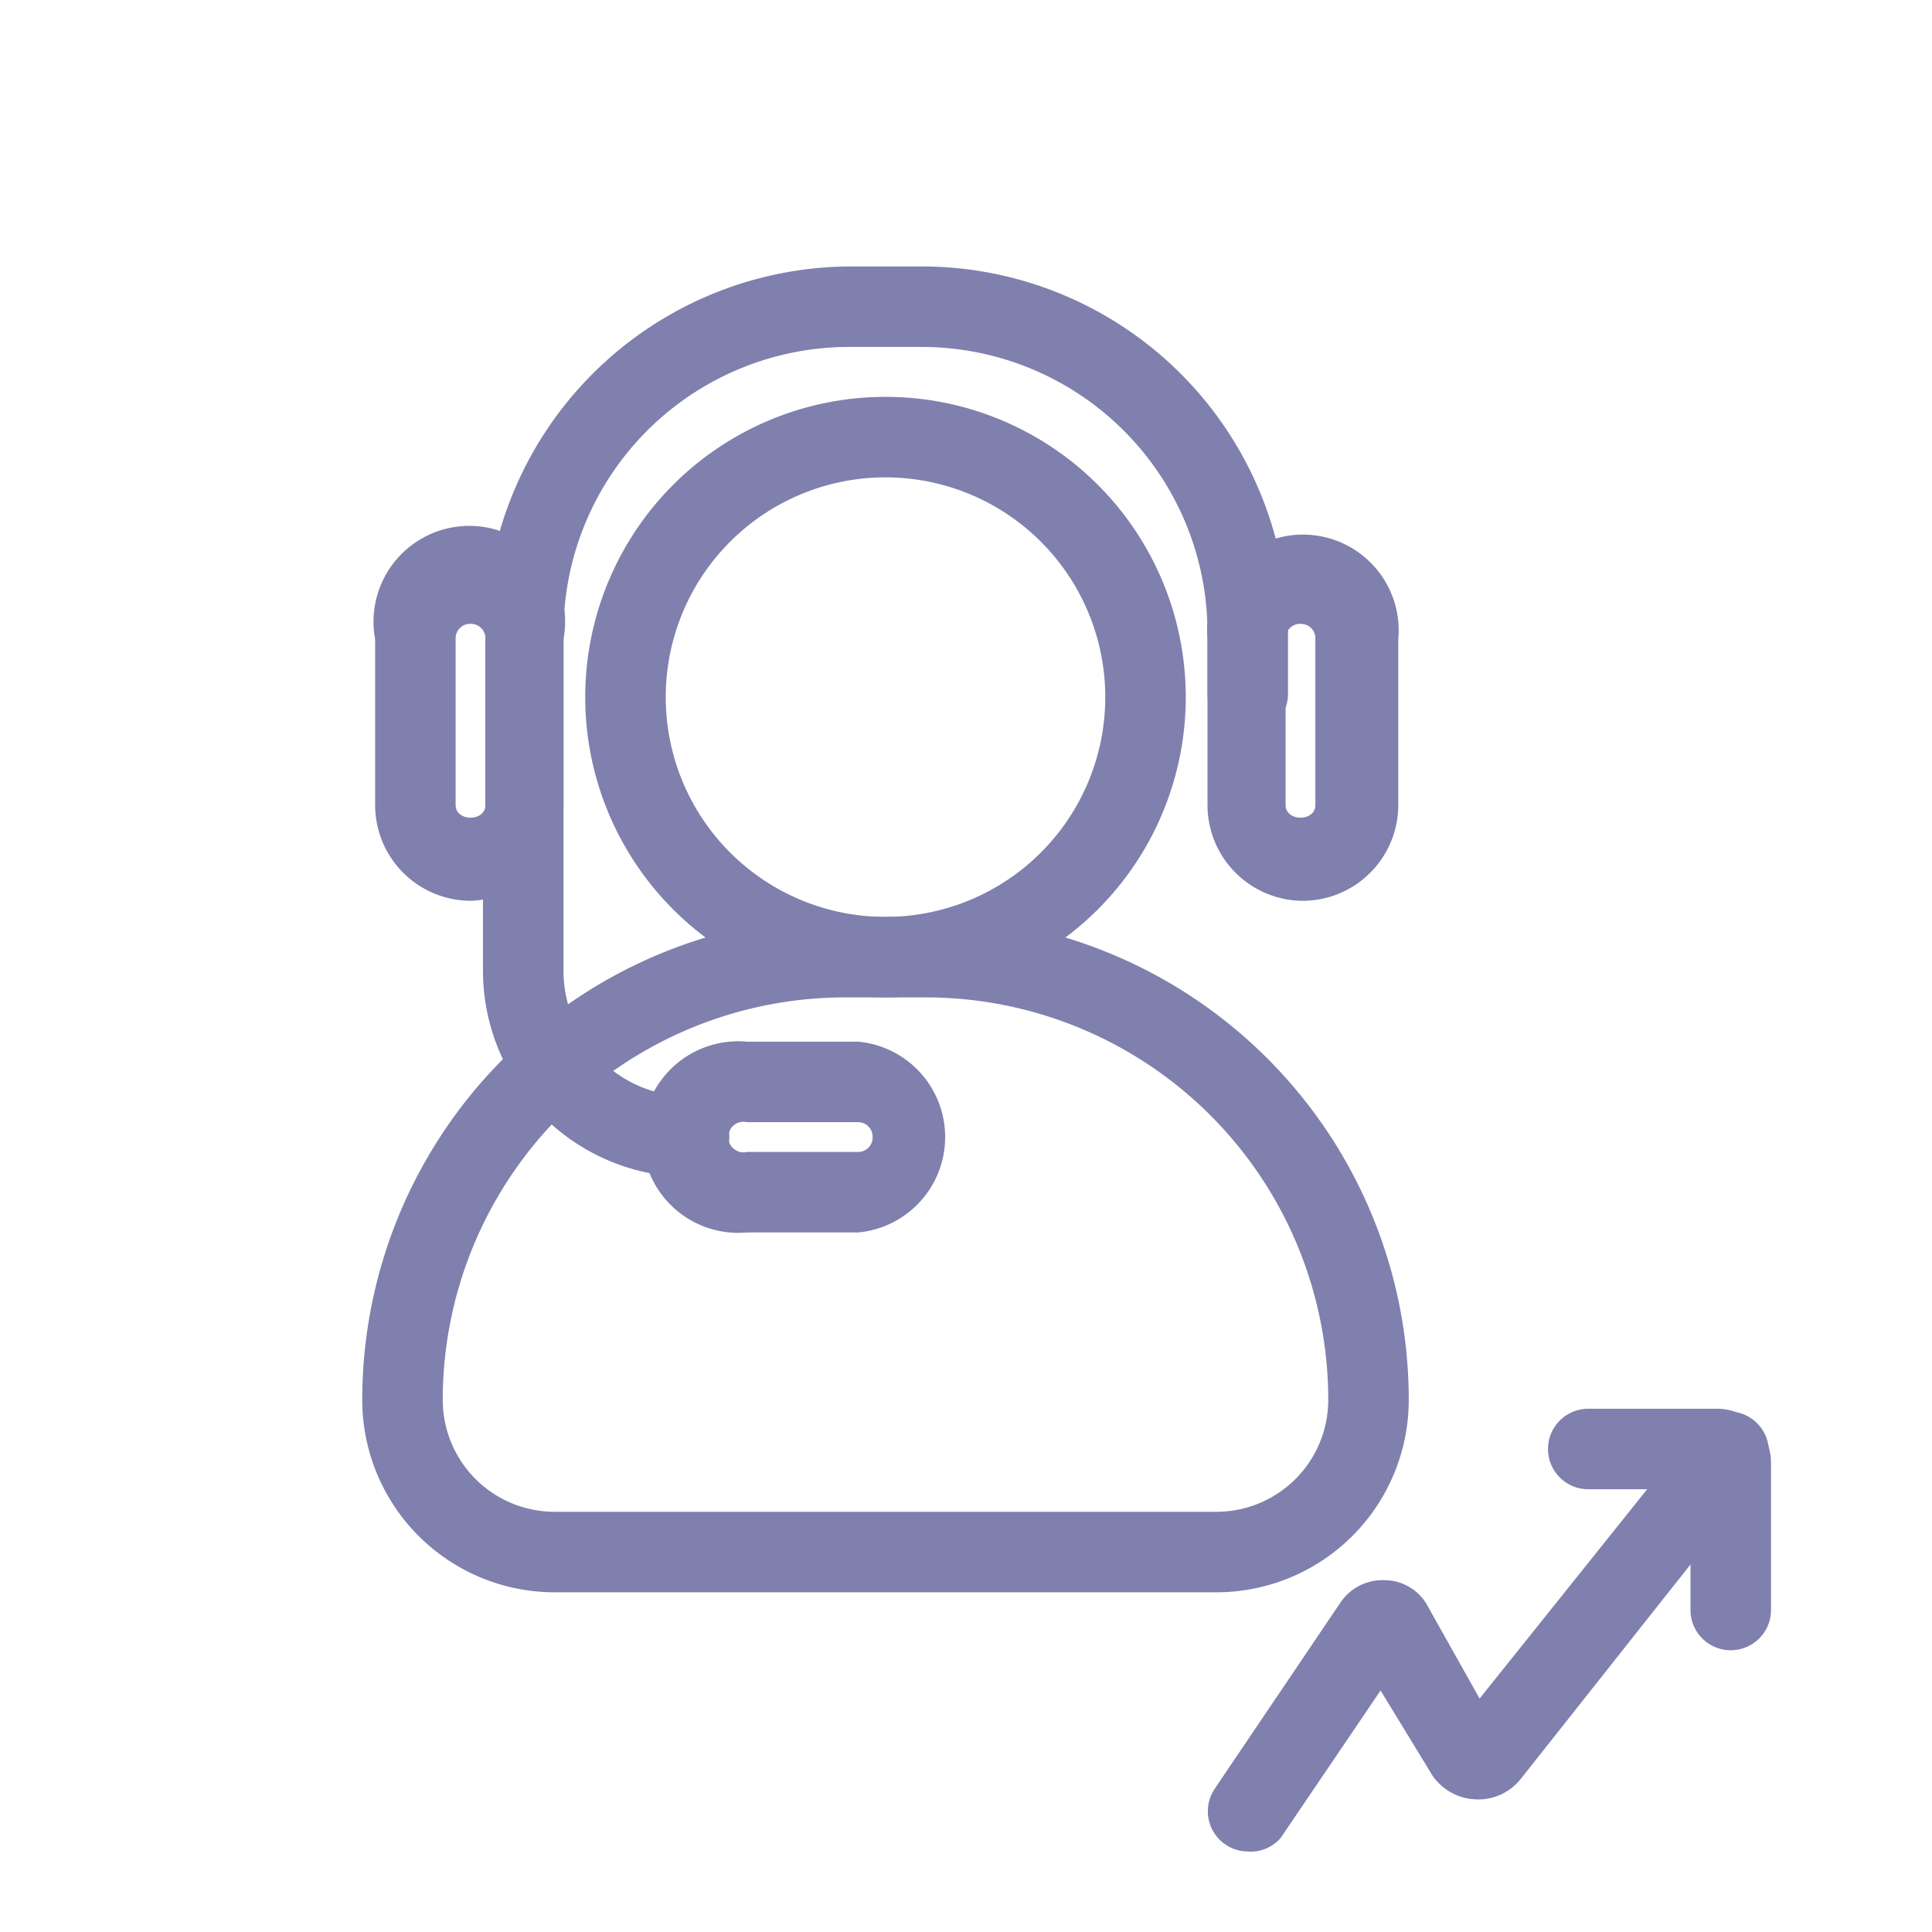<svg id="Layer_5" data-name="Layer 5" xmlns="http://www.w3.org/2000/svg" viewBox="0 0 24 24"><defs><style>.cls-1{fill:#7f80ad;}</style></defs><path class="cls-1" d="M21.5,20.5A.5.5,0,0,1,21,20V18.5H19.73a.5.5,0,0,1,0-1h1.6a.67.67,0,0,1,.67.67V20A.5.5,0,0,1,21.5,20.5Z"/><path class="cls-1" d="M15.5,23a.5.5,0,0,1-.41-.78l1.56-2.31a.63.63,0,0,1,.56-.28.61.61,0,0,1,.53.33l.64,1.14,2.73-3.41a.5.5,0,0,1,.78.62l-3,3.79a.67.67,0,0,1-.59.25.68.68,0,0,1-.54-.35L17.15,21l-1.24,1.83A.49.49,0,0,1,15.5,23Z"/><path class="cls-1" d="M10.66,15.31H9.28a1.19,1.19,0,1,1,0-2.37h1.38a1.19,1.19,0,0,1,0,2.37ZM9.28,13.94a.19.19,0,1,0,0,.37h1.38a.18.18,0,0,0,.18-.19.18.18,0,0,0-.18-.18Z"/><path class="cls-1" d="M8.59,14.62A2.56,2.56,0,0,1,6,12.06V10.34a.5.5,0,0,1,1,0v1.72a1.56,1.56,0,0,0,1.56,1.56.5.5,0,0,1,.5.5A.5.5,0,0,1,8.59,14.62Z"/><path class="cls-1" d="M6.53,10.78a.5.5,0,0,1-.5-.5V7.85a4.55,4.55,0,0,1,4.54-4.54h.86A4.55,4.55,0,0,1,16,7.85v.77a.5.5,0,0,1-1,0V7.85a3.55,3.55,0,0,0-3.54-3.54h-.86A3.55,3.55,0,0,0,7,7.85v2.43A.5.5,0,0,1,6.53,10.78Z"/><path class="cls-1" d="M5.84,11.19A1.19,1.19,0,0,1,4.66,10V7.94A1.19,1.19,0,1,1,7,7.94V10A1.19,1.19,0,0,1,5.84,11.19Zm0-3.44a.18.18,0,0,0-.18.19V10c0,.21.37.21.37,0V7.94A.18.18,0,0,0,5.84,7.75Z"/><path class="cls-1" d="M16.16,11.19A1.19,1.19,0,0,1,15,10V7.94a1.19,1.19,0,1,1,2.37,0V10A1.19,1.19,0,0,1,16.16,11.19Zm0-3.44a.18.18,0,0,0-.19.19V10c0,.21.37.21.37,0V7.94A.18.18,0,0,0,16.16,7.75Z"/><path class="cls-1" d="M15.11,19.78H6.89A2.39,2.39,0,0,1,4.5,17.39a6,6,0,0,1,6-6h1a6,6,0,0,1,6,6A2.39,2.39,0,0,1,15.11,19.78ZM10.5,12.39a5,5,0,0,0-5,5,1.39,1.39,0,0,0,1.39,1.39h8.22a1.39,1.39,0,0,0,1.39-1.39,5,5,0,0,0-5-5Z"/><path class="cls-1" d="M11,12.39a3.73,3.73,0,1,1,3.73-3.73A3.73,3.73,0,0,1,11,12.39Zm0-6.46a2.73,2.73,0,1,0,2.73,2.73A2.73,2.73,0,0,0,11,5.93Z"/></svg>